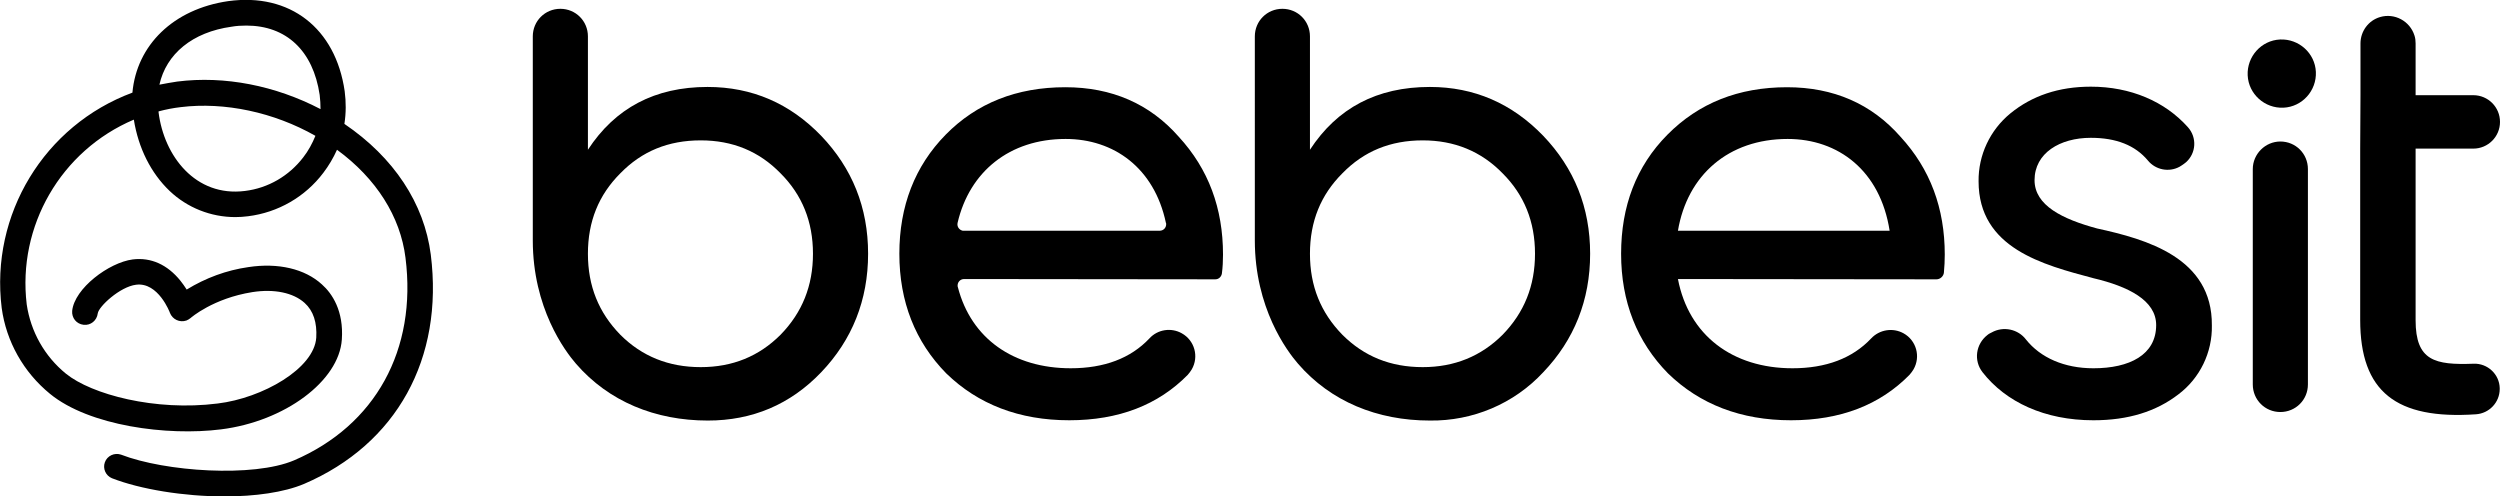 <?xml version="1.0" encoding="utf-8"?>
<!-- Generator: Adobe Illustrator 24.1.1, SVG Export Plug-In . SVG Version: 6.00 Build 0)  -->
<svg version="1.1" id="Capa_1" xmlns="http://www.w3.org/2000/svg" xmlns:xlink="http://www.w3.org/1999/xlink" x="0px" y="0px"
	 viewBox="0 0 879.8 174.7" style="enable-background:new 0 0 879.8 174.7;" xml:space="preserve">
<path d="M151.6,89.6c-2.3-18-13-34.2-30.4-46c0.6-3.8,0.6-7.7,0.1-11.5C118.1,9.9,102-2.6,80.3,0.4C61,3.2,48.1,15.9,46.6,32.6
	C15.6,44.1-3.5,75.5,0.6,108.4c1.6,11.8,7.7,22.6,17,30.2c13.8,11.3,41.3,14.9,60.2,12.5c22.4-2.8,41.5-17,42.5-31.6
	c0.7-10.1-3.4-16.2-7-19.4c-6-5.5-15.4-7.7-25.9-6.1c-7.7,1.1-15,3.8-21.7,7.9c-0.7-1.1-1.4-2.1-2.2-3.1c-4.6-5.7-10.4-8.3-16.8-7.5
	c-8.4,1.1-20.5,10.2-21.3,18.1c-0.2,2.5,1.5,4.6,4,4.9c0,0,0,0,0,0c2.5,0.3,4.7-1.5,5-4c0,0,0,0,0,0c0.3-2.4,7.8-9.4,13.5-10.1
	c7.8-1,11.9,9.8,11.9,9.9c0.9,2.3,3.4,3.5,5.8,2.7c0.5-0.2,1-0.5,1.5-0.9c0.1-0.1,7.9-6.9,21.7-9.1c7.7-1.2,14.4,0.2,18.4,3.8
	c3.1,2.8,4.4,6.9,4.1,12.2c-0.7,10.9-18.9,21.3-34.7,23.2c-22,2.8-44.4-3.2-53.4-10.5c-7.5-6.1-12.4-14.8-13.8-24.4
	C6.1,79.6,21.4,53,47.1,42.1c1.6,10,6,18.8,12.6,25.1c6.2,5.9,14.5,9.2,23.1,9.2c1.5,0,3-0.1,4.5-0.3c10.5-1.3,20.1-6.8,26.5-15.3
	c1.9-2.5,3.5-5.2,4.8-8.1c13.8,10.1,22.3,23.5,24.1,38c4.1,32.4-10.6,59-39.2,71.3c-14.3,6.1-45.4,4-60.9-2
	c-2.3-0.8-4.9,0.4-5.7,2.7c-0.8,2.2,0.3,4.7,2.5,5.6c10,3.9,25.3,6.4,39.6,6.4c10.7,0,20.9-1.4,28-4.4
	C139.6,156.3,156.2,126.2,151.6,89.6z M81.5,9.4C83.2,9.1,84.9,9,86.7,9c14,0,23.5,8.8,25.8,24.4c0.2,1.7,0.3,3.3,0.3,5
	C96.9,30.1,79,26.6,62.4,28.7c-2.1,0.3-4.2,0.7-6.3,1.1C58.5,19,67.7,11.3,81.5,9.4z M106.7,55.4c-5,6.5-12.3,10.8-20.5,11.8
	c-17.4,2.2-28.5-12.3-30.4-27.7v-0.3c2.6-0.7,5.2-1.2,7.8-1.5c15.4-1.9,32.8,1.8,47.4,10.1C109.9,50.5,108.5,53.1,106.7,55.4
	L106.7,55.4z"/>
<path d="M289,47.8c10.9,11.4,16.5,25.2,16.5,41.5s-5.6,30.3-16.5,41.7s-24.3,17-39.9,17c-18.5,0-34.9-6.7-46.4-20
	c-3.9-4.5-15.2-19.6-15.2-43.4V12.8c0-5.4,4.3-9.7,9.7-9.7l0,0l0,0c5.4,0,9.7,4.3,9.7,9.7v0v39.9c9.6-14.7,23.6-22.1,42.1-22.1
	C264.7,30.6,278,36.4,289,47.8z M274.7,117.8c7.6-7.8,11.4-17.2,11.4-28.5s-3.8-20.7-11.4-28.3c-7.6-7.8-16.9-11.6-28.1-11.6
	c-11.4,0-20.7,3.8-28.3,11.6c-7.6,7.6-11.4,16.9-11.4,28.3s3.8,20.7,11.4,28.5c7.6,7.6,17,11.4,28.3,11.4
	C257.8,129.2,267.1,125.4,274.7,117.8L274.7,117.8z"/>
<path d="M543.1,47.8C554,59.2,559.6,73,559.6,89.3s-5.6,30.3-16.5,41.7c-10.3,11.1-24.8,17.2-39.9,17c-18.5,0-34.9-6.7-46.4-20
	c-3.9-4.5-15.2-19.6-15.2-43.4V12.8c0-5.4,4.3-9.7,9.7-9.7c0,0,0,0,0,0l0,0c5.4,0,9.7,4.3,9.7,9.7v0v39.9
	c9.6-14.7,23.6-22.1,42.2-22.1C518.8,30.6,532.1,36.4,543.1,47.8z M528.8,117.8c7.6-7.8,11.4-17.2,11.4-28.5s-3.8-20.7-11.4-28.3
	c-7.6-7.8-17-11.6-28.1-11.6c-11.4,0-20.7,3.8-28.3,11.6c-7.6,7.6-11.4,16.9-11.4,28.3s3.8,20.7,11.4,28.5
	c7.6,7.6,16.9,11.4,28.3,11.4C511.8,129.2,521.2,125.4,528.8,117.8L528.8,117.8z"/>
<path d="M339.3,98.2c-1.3,0-2.3,1-2.3,2.3c0,0.2,0,0.4,0.1,0.6c4.7,18.1,19.6,28.5,39.7,28.5c11.8,0,21.1-3.5,27.7-10.5
	c2.9-3.2,7.7-3.9,11.4-1.8l0,0c4.5,2.5,6.1,8.2,3.5,12.7c-0.4,0.7-0.9,1.3-1.4,1.9c-10.4,10.6-24.3,16-41.7,16
	c-17.6,0-32.1-5.6-43.3-16.5c-10.9-11.1-16.5-25.2-16.5-42.1c0-16.7,5.4-30.8,16.3-41.9s25-16.7,42.1-16.7
	c16.3,0,29.7,5.8,39.9,17.4c10.5,11.4,15.6,25.2,15.6,41.5c0,2.2-0.1,4.5-0.4,6.7c-0.2,1.1-1.1,2-2.3,2L339.3,98.2z M339.3,81.2
	h68.8c1.3,0,2.3-1,2.3-2.3c0-0.2,0-0.3-0.1-0.5C406.2,59.1,392,48.9,375,48.9c-19.7,0-33.8,11.5-38,29.5c-0.3,1.3,0.5,2.5,1.8,2.8
	C338.9,81.2,339.1,81.2,339.3,81.2z"/>
<path d="M590.5,98.2c3.8,19.8,19.2,31.4,40.3,31.4c11.8,0,21.1-3.5,27.7-10.5c2.9-3.1,7.6-3.9,11.4-1.8l0,0
	c4.5,2.5,6.1,8.2,3.5,12.7c-0.4,0.7-0.9,1.3-1.4,1.9c-10.4,10.6-24.3,16-41.7,16c-17.6,0-32.1-5.6-43.3-16.5
	c-10.9-11.1-16.5-25.2-16.5-42.1c0-16.7,5.3-30.8,16.3-41.9s25-16.7,42.1-16.7c16.3,0,29.7,5.8,39.9,17.4
	c10.5,11.4,15.6,25.2,15.6,41.5c0,2.1-0.1,4.2-0.3,6.3c-0.1,1.3-1.3,2.4-2.6,2.4L590.5,98.2z M590.5,81.2H665
	c-3.3-21.2-18.1-32.3-35.9-32.3C608.3,48.9,593.8,61.6,590.5,81.2z"/>
<path d="M738,80.4c17.4,3.8,40.6,10.3,40.4,34.1c0.2,9.5-4.2,18.6-11.8,24.3c-7.8,6-17.6,9.1-29.9,9.1c-17.1,0-30.8-6.4-39-16.9
	c-3.2-4.1-2.4-9.9,1.7-13.1c0.3-0.3,0.7-0.5,1.1-0.7l0.4-0.2c4.1-2.3,9.3-1.2,12.1,2.5c5.1,6.4,13.5,10.1,23.7,10.1
	c12.7,0,22.1-4.7,22.1-15.2c0-8.7-9.8-13.6-22.1-16.5c-17.6-4.7-40.4-10.5-40.4-34.1c-0.1-9.2,4-18,11.2-23.9
	c7.6-6.2,17-9.4,28.3-9.4c14,0,26.1,5.2,34.2,14.3c3.2,3.6,2.9,9.1-0.7,12.3c-0.5,0.4-1,0.8-1.5,1.1l-0.8,0.5
	c-3.7,2-8.4,1.1-11.1-2.2c-4.5-5.4-11.2-8-20.1-8c-10.9,0-19.8,5.4-19.8,14.9C716,72.3,725.8,77.1,738,80.4z"/>
<path d="M802.5,49.8L802.5,49.8c5.4,0,9.7,4.3,9.7,9.7v75.8c0,5.4-4.3,9.7-9.7,9.7l0,0c-5.4,0-9.7-4.3-9.7-9.7V59.5
	C792.8,54.2,797.2,49.8,802.5,49.8z"/>
<path d="M830.7,33.5V15.3c0-4.3,2.8-8.1,6.9-9.3l0,0c5.1-1.5,10.5,1.4,12.1,6.5c0.3,0.9,0.4,1.8,0.4,2.8v18.2h20.3
	c5.2,0,9.4,4.2,9.4,9.4l0,0c0,5.2-4.2,9.4-9.4,9.4h-20.3v60.4c0,14.3,6.8,15.8,20.4,15.3c4.9-0.2,9.1,3.7,9.2,8.6c0,0.1,0,0.2,0,0.3
	l0,0c0,4.7-3.7,8.6-8.4,8.9c-28,1.9-40.7-7.9-40.7-33.2V52.3"/>
<path d="M791,26.5c-0.3-6.6,4.8-12.3,11.4-12.6c6.6-0.3,12.3,4.8,12.6,11.4s-4.8,12.3-11.4,12.6C797,38.2,791.3,33.1,791,26.5
	L791,26.5z"/>
</svg>
